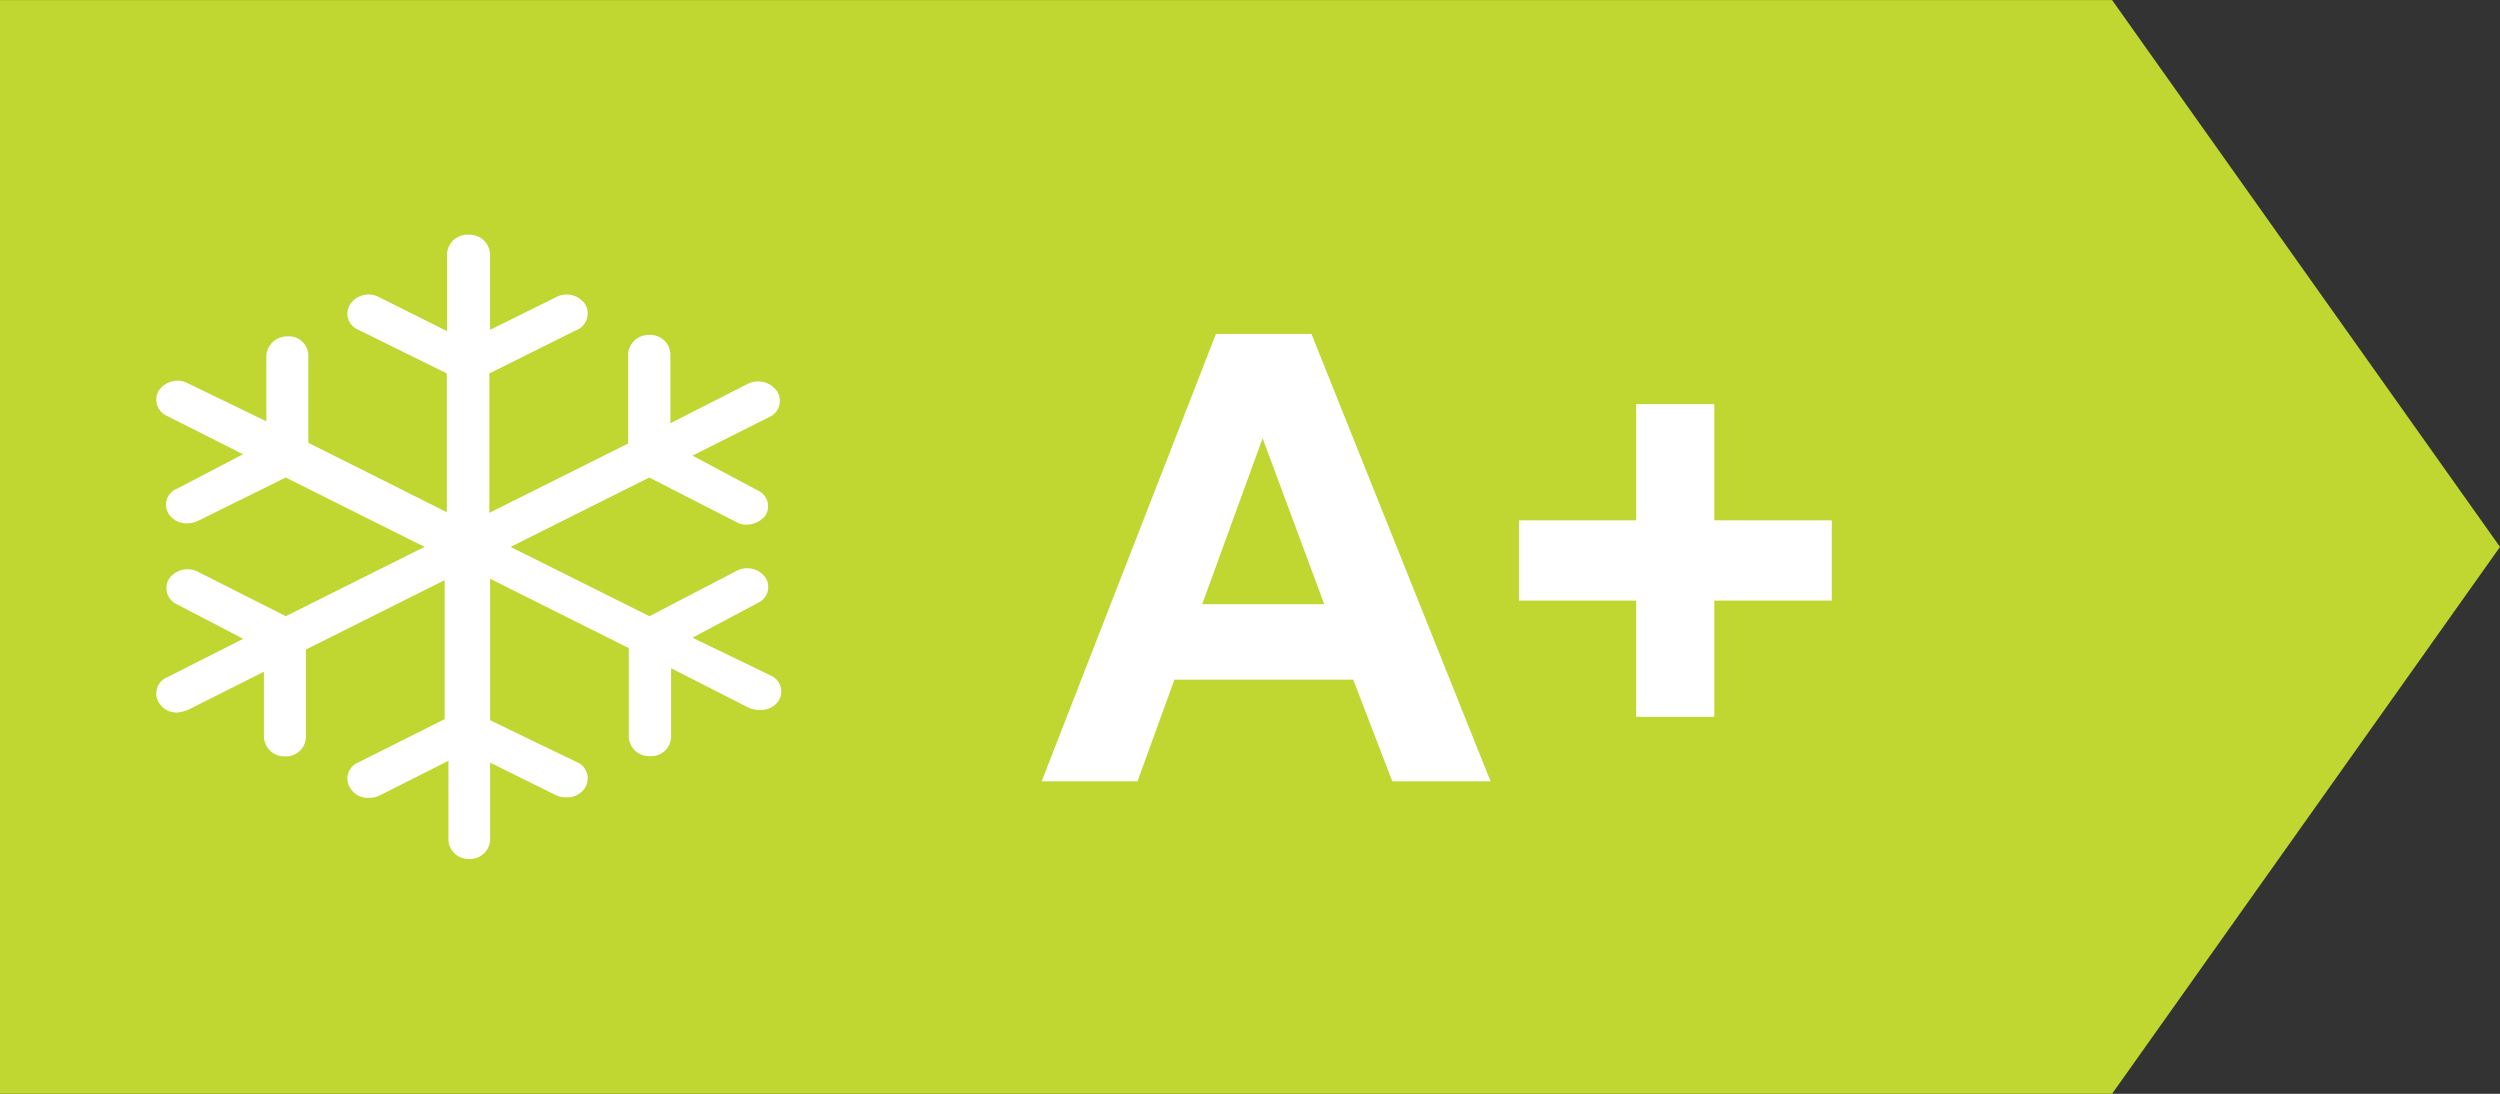 <svg xmlns="http://www.w3.org/2000/svg" width="48" height="21.001" viewBox="0 0 48 21.001"><rect x="0" y="0" width="48" height="21.001" fill="#333333" stroke="none"/><g transform="translate(-103 -57.999)"><path d="M1663.552,12929l7.448,10.5-7.448,10.5ZM1623,12950v-21h40.552v21Z" transform="translate(-1520 -12871)" fill="#c0d731"/><path d="M8.619,0H6.732l-.75-1.951H2.549L1.84,0H0L3.346-8.59H5.18ZM5.426-3.4,4.242-6.586,3.082-3.4Zm5.988,2.162V-3.469H9.164V-5.01h2.25V-7.242h1.5V-5.01H15.17v1.541H12.914v2.232Z" transform="translate(123 73)" fill="#fff"/><path d="M10.3,7.737l1.252-.666a.333.333,0,0,0,.146-.493.433.433,0,0,0-.559-.12l-1.665.866L6.807,5.993,9.471,4.661l1.665.852a.36.36,0,0,0,.193.053.473.473,0,0,0,.366-.166.333.333,0,0,0-.146-.493L10.3,4.241,11.775,3.5A.34.34,0,0,0,11.921,3a.446.446,0,0,0-.566-.133l-1.478.752V2.29a.386.386,0,0,0-.406-.366.393.393,0,0,0-.406.366V4.008L6.4,5.34V2.663l1.658-.826a.346.346,0,0,0,.18-.506A.433.433,0,0,0,7.679,1.2l-1.265.626V.366A.393.393,0,0,0,5.995,0a.386.386,0,0,0-.406.366V1.851L4.257,1.185a.426.426,0,0,0-.526.146.333.333,0,0,0,.153.493l1.7.839V5.327L2.925,3.995V2.317a.373.373,0,0,0-.4-.366h0a.4.4,0,0,0-.406.366V3.582l-1.5-.726a.433.433,0,0,0-.559.127.34.34,0,0,0,.146.493l1.465.739L.394,4.881a.326.326,0,0,0-.14.493.4.4,0,0,0,.353.166.446.446,0,0,0,.213-.053l1.671-.826L5.156,5.993,2.492,7.324.821,6.479a.439.439,0,0,0-.566.12.34.34,0,0,0,.14.493l1.279.666L.208,8.5a.333.333,0,0,0-.146.493.393.393,0,0,0,.353.18.832.832,0,0,0,.206-.053L2.072,8.39V9.655a.393.393,0,0,0,.406.36h0a.38.38,0,0,0,.4-.373V7.964L5.542,6.632V9.3l-1.658.832a.333.333,0,0,0-.153.493.386.386,0,0,0,.353.186.446.446,0,0,0,.2-.04L5.615,10.1v1.518a.38.38,0,0,0,.38.366.386.386,0,0,0,.42-.36V10.135l1.265.626a.433.433,0,0,0,.193.04.4.4,0,0,0,.366-.186.34.34,0,0,0-.166-.493l-1.658-.8V6.605L9.078,7.937v1.7a.386.386,0,0,0,.406.373.38.38,0,0,0,.406-.36V8.323l1.492.759a.493.493,0,0,0,.213.04.4.4,0,0,0,.353-.166.333.333,0,0,0-.146-.493Z" transform="translate(105.995 62.506)" fill="#fff"/></g></svg>